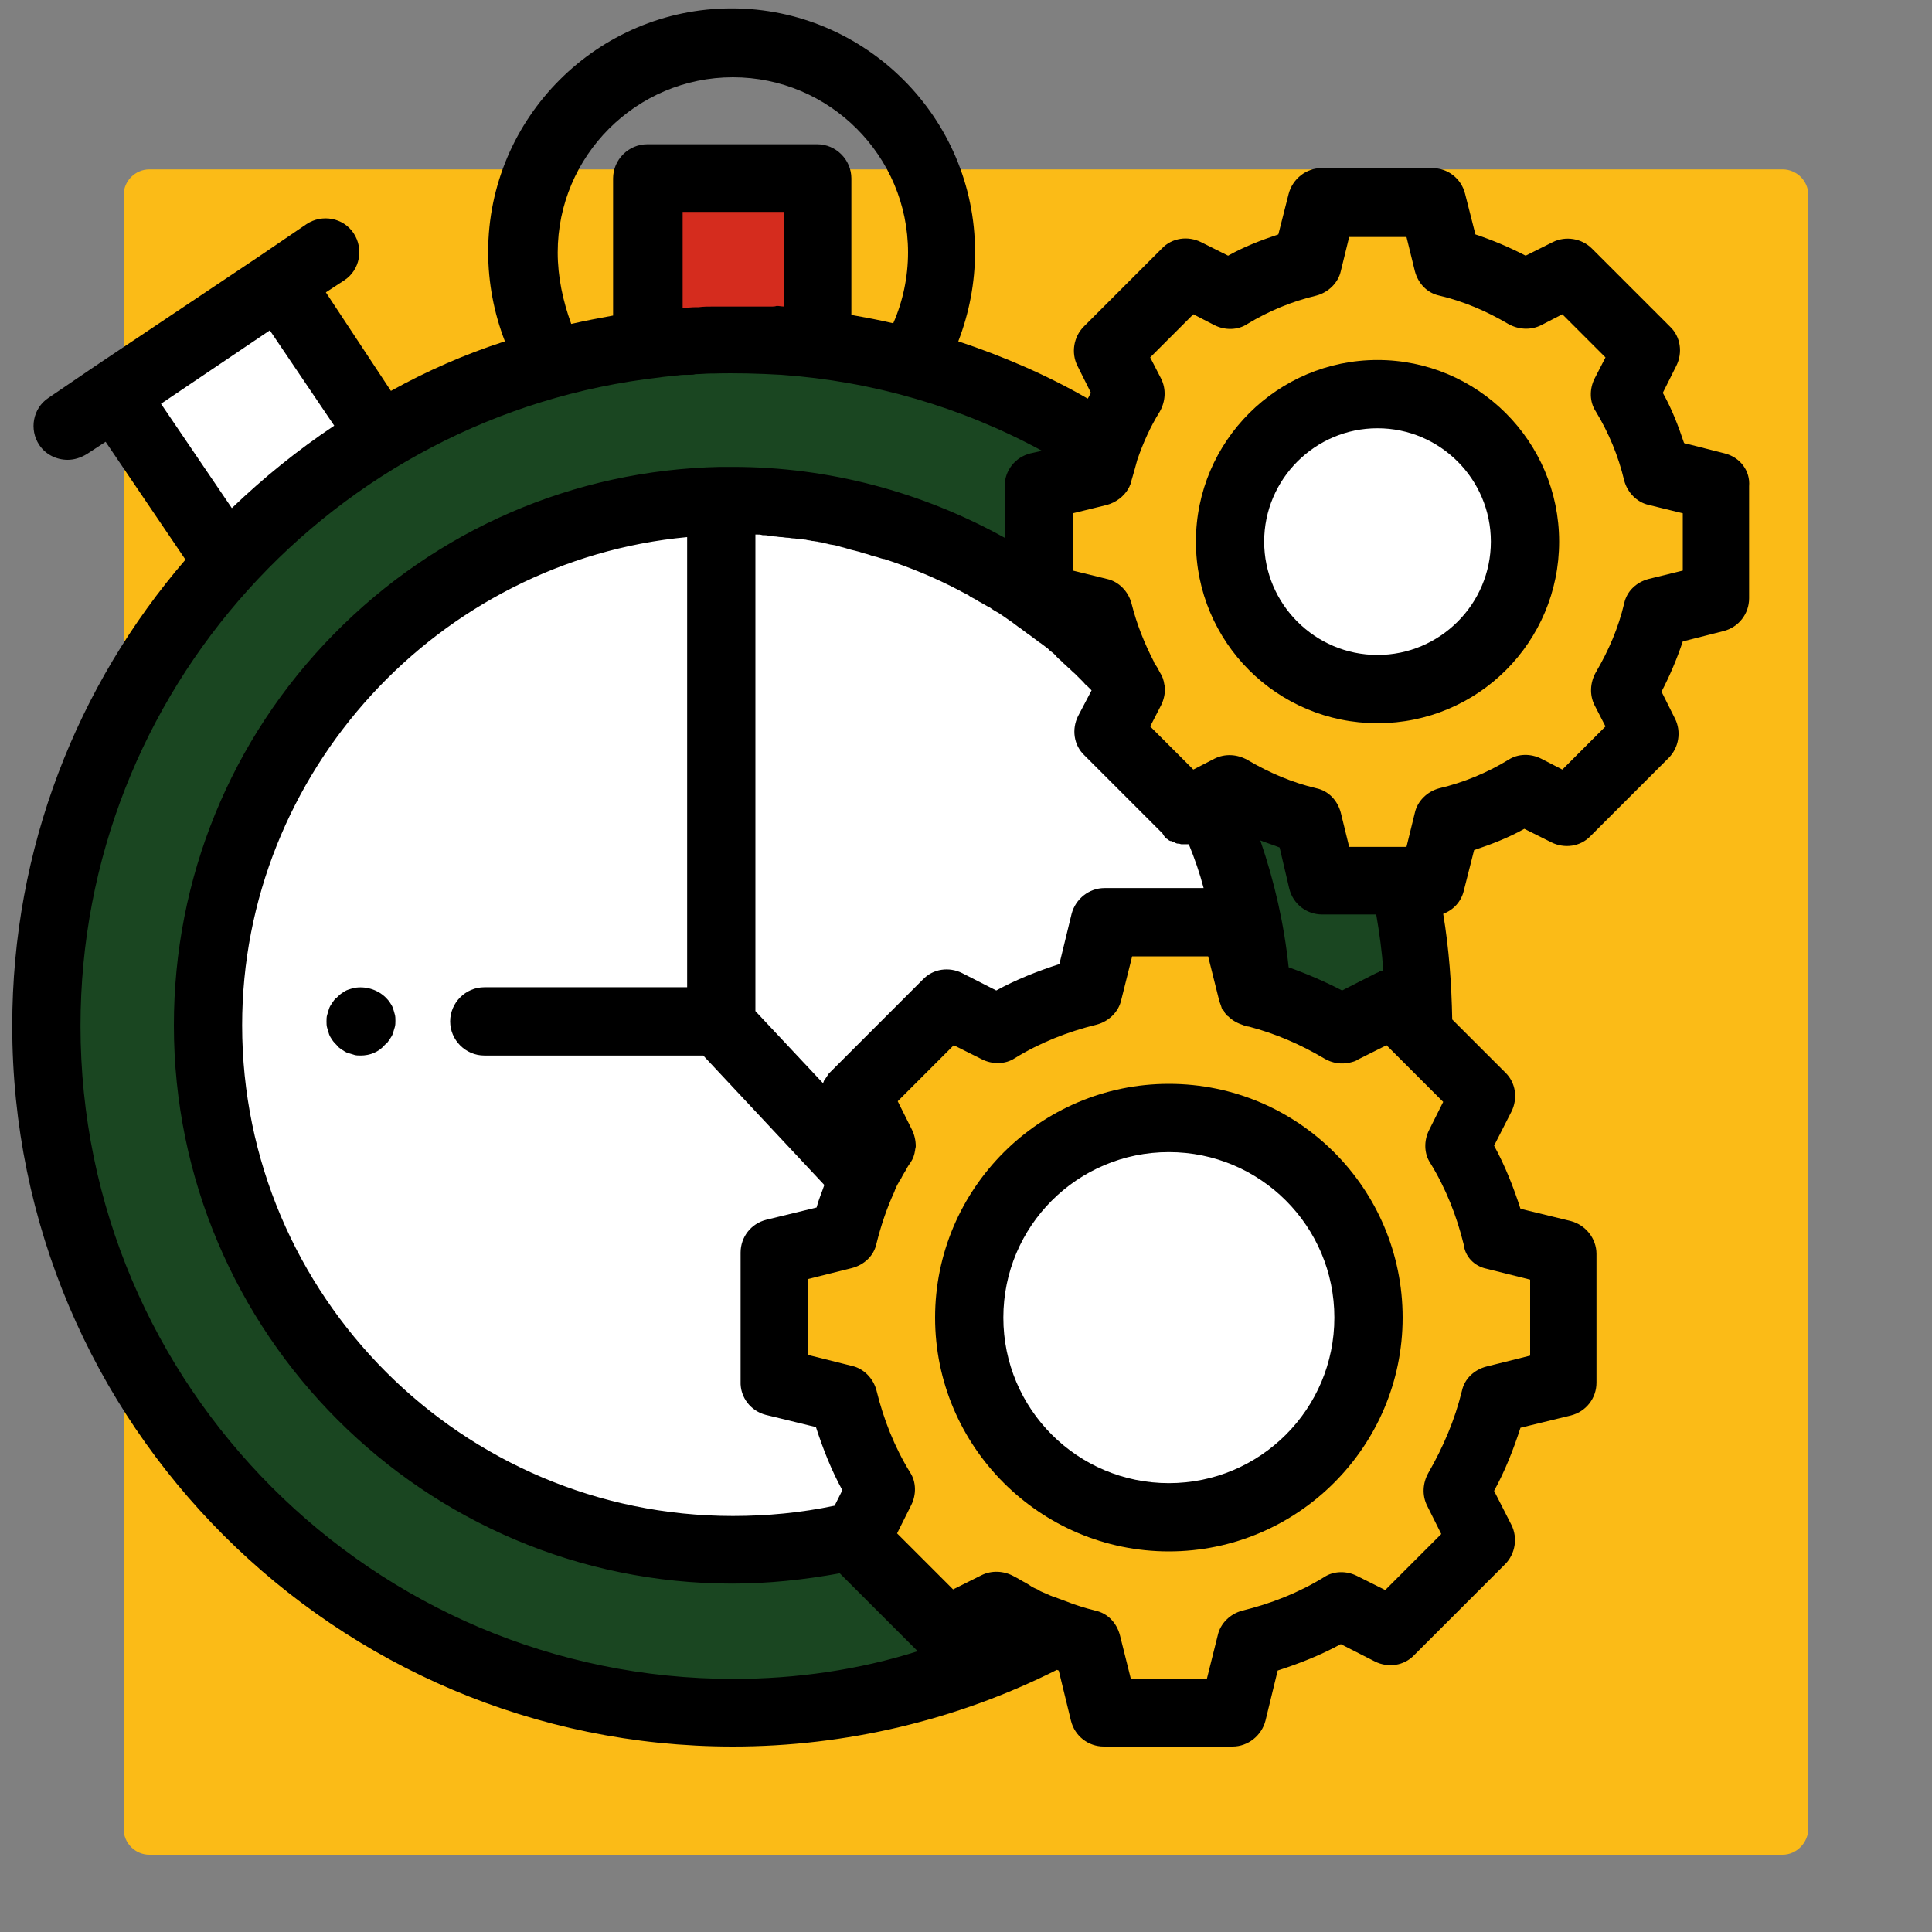 <?xml version="1.0" encoding="utf-8"?>
<!-- Generator: Adobe Illustrator 23.0.5, SVG Export Plug-In . SVG Version: 6.00 Build 0)  -->
<svg version="1.1" id="Capa_1" xmlns="http://www.w3.org/2000/svg" xmlns:xlink="http://www.w3.org/1999/xlink" x="0px" y="0px"
	 viewBox="0 0 300 300" style="enable-background:new 0 0 300 300;" xml:space="preserve">
<rect x="0" y="0" width="300" height="300" fill="#808080" stroke="none"/>
<style type="text/css">
	.st0{fill:#FBBB17;}
	.st1{fill:#1A4621;}
	.st2{fill:#FFFFFF;}
	.st3{fill:#D52C1E;}
</style>
<path class="st0" d="M276.8,288H23.2c-2.2,0-4-1.8-4-4V30.3c0-2.2,1.8-4,4-4h253.6c2.2,0,4,1.8,4,4v253.6
	C280.8,286.1,279,288,276.8,288z"/>
<path class="st1" d="M154.8,249.3l-7.8,4l-14.1-14.1l4-7.8c-2.7-4.4-4.6-9.2-5.8-14.1l-10.8-2.7v-20l10.8-2.7
	c1.2-4.9,3.2-9.7,5.8-14.1l-4-7.8l14.1-14.1l7.8,4c4.4-2.7,9.2-4.6,14.1-5.8l2.7-10.8h20l2.7,10.8c4.9,1.2,9.7,3.2,14.1,5.8l7.8-4
	l4.4,4.4c0-0.3,0-0.6,0-0.9c0-7.7-0.8-15.3-2.4-22.6h-12.8l-2.3-9.3c-4.2-1-8.3-2.7-12.1-5l-6.7,3.4l-12.1-12.1l3.4-6.7
	c-2.3-3.8-4-7.9-5-12.1l-9.3-2.3V75.5l9.3-2.3c0.3-1.2,0.7-2.4,1.1-3.6c-16.6-10.7-36.5-17-57.8-17C55,52.7,7.2,100.4,7.2,159.3
	S55,266,113.9,266c18,0,35-4.5,49.9-12.4C160.7,252.5,157.6,251,154.8,249.3z"/>
<path class="st2" d="M59.3,67.7L43.3,44L17.7,61.3l17.6,25.9C42.2,79.6,50.4,73,59.3,67.7z"/>
<path class="st3" d="M113.9,52.7c4.5,0,8.9,0.3,13.2,0.8V27.7h-26.4v25.8C105,52.9,109.4,52.7,113.9,52.7z"/>
<path class="st2" d="M187.8,125.2l-12.1-12.1l3.4-6.7c-0.5-0.8-0.9-1.6-1.4-2.4c-14.9-16.5-36.4-26.8-60.4-26.8c-0.6,0-1.2,0-1.8,0
	c-44.1,1-79.6,37-79.6,81.4c0,45,36.5,81.4,81.4,81.4c6.7,0,13.1-0.8,19.3-2.3l3.6-7.1c-2.7-4.4-4.6-9.2-5.8-14.1l-10.8-2.7v-20
	l10.8-2.7c1.2-4.9,3.2-9.7,5.8-14.1l-4-7.8l14.1-14.1l7.8,4c4.4-2.7,9.2-4.6,14.1-5.8l2.7-10.8h20l2.7,10.8c0.3,0.1,0.6,0.2,0.9,0.2
	c-0.7-10.7-3.4-20.8-7.7-30L187.8,125.2z"/>
<path d="M56,163.9c-0.3,0-0.7,0-1-0.1c-0.3-0.1-0.7-0.2-1-0.3c-0.3-0.1-0.6-0.3-0.9-0.5c-0.3-0.2-0.6-0.4-0.8-0.7
	c-0.2-0.2-0.5-0.5-0.7-0.8c-0.2-0.3-0.4-0.6-0.5-0.9c-0.1-0.3-0.2-0.7-0.3-1c-0.1-0.3-0.1-0.7-0.1-1c0-0.3,0-0.7,0.1-1
	c0.1-0.3,0.2-0.7,0.3-1c0.1-0.3,0.3-0.6,0.5-0.9c0.2-0.3,0.4-0.6,0.7-0.8c0.2-0.2,0.5-0.5,0.8-0.7c0.3-0.2,0.6-0.4,0.9-0.5
	c0.3-0.1,0.6-0.2,1-0.3c1.7-0.3,3.5,0.2,4.8,1.4c0.2,0.2,0.5,0.5,0.7,0.8c0.2,0.3,0.4,0.6,0.5,0.9c0.1,0.3,0.2,0.6,0.3,1
	c0.1,0.3,0.1,0.7,0.1,1c0,0.3,0,0.7-0.1,1c-0.1,0.3-0.2,0.7-0.3,1c-0.1,0.3-0.3,0.6-0.5,0.9c-0.2,0.3-0.4,0.6-0.7,0.8
	C58.8,163.4,57.4,163.9,56,163.9z"/>
<circle class="st2" cx="181.5" cy="204.6" r="31"/>
<path class="st0" d="M232.1,191.9c-1.2-4.9-3.2-9.7-5.8-14.1l4-7.8l-14.1-14.1l-7.8,4c-4.4-2.7-9.2-4.6-14.1-5.8l-2.7-10.8h-20
	l-2.7,10.8c-4.9,1.2-9.7,3.2-14.1,5.8l-7.8-4L132.8,170l4,7.8c-2.7,4.4-4.6,9.2-5.8,14.1l-10.8,2.7v20l10.8,2.7
	c1.2,4.9,3.2,9.7,5.8,14.1l-4,7.8l14.1,14.1l7.8-4c4.4,2.7,9.2,4.6,14.1,5.8l2.7,10.8h20l2.7-10.8c4.9-1.2,9.7-3.2,14.1-5.8l7.8,4
	l14.1-14.1l-4-7.8c2.7-4.4,4.6-9.2,5.8-14.1l10.8-2.7v-20L232.1,191.9z M181.5,235.6c-17.1,0-31-13.9-31-31s13.9-31,31-31
	s31,13.9,31,31S198.7,235.6,181.5,235.6z"/>
<circle class="st2" cx="213.9" cy="84.1" r="22.9"/>
<path class="st0" d="M257.3,73.2c-1-4.2-2.7-8.3-5-12.1l3.4-6.7l-12.1-12.1l-6.7,3.4c-3.8-2.3-7.9-4-12.1-5l-2.3-9.3h-17.2l-2.3,9.3
	c-4.2,1-8.3,2.7-12.1,5l-6.7-3.4l-12.1,12.1l3.4,6.7c-2.3,3.8-4,7.9-5,12.1l-9.3,2.3v17.2l9.3,2.3c1.1,4.2,2.7,8.3,5,12.1l-3.4,6.7
	l12.1,12.1l6.7-3.4c3.8,2.3,7.9,4,12.1,5l2.3,9.3h17.2l2.3-9.3c4.2-1,8.3-2.7,12.1-5l6.7,3.4l12.1-12.1l-3.4-6.7
	c2.3-3.8,4-7.9,5-12.1l9.3-2.3V75.5L257.3,73.2z M213.9,107c-12.6,0-22.9-10.2-22.9-22.9s10.2-22.9,22.9-22.9s22.9,10.2,22.9,22.9
	S226.6,107,213.9,107z"/>
<path d="M181.5,168.3c-20,0-36.3,16.3-36.3,36.3s16.3,36.3,36.3,36.3s36.3-16.3,36.3-36.3C217.8,184.6,201.6,168.3,181.5,168.3z
	 M181.5,230.3c-14.2,0-25.7-11.5-25.7-25.7c0-14.2,11.5-25.7,25.7-25.7s25.7,11.5,25.7,25.7S195.7,230.3,181.5,230.3z"/>
<path d="M267.8,70.4l-6.3-1.6c-0.9-2.7-1.9-5.3-3.3-7.8l2.1-4.2c1-2,0.7-4.5-1-6.1l-12.1-12.1c-1.6-1.6-4.1-2-6.1-1l-4.2,2.1
	c-2.5-1.3-5.1-2.4-7.8-3.3l-1.6-6.3c-0.6-2.4-2.7-4-5.1-4h-17.2c-2.4,0-4.5,1.7-5.1,4l-1.6,6.3c-2.7,0.9-5.3,1.9-7.8,3.3l-4.2-2.1
	c-2-1-4.5-0.7-6.1,1l-12.1,12.1c-1.6,1.6-2,4.1-1,6.1l2.1,4.2c-0.2,0.3-0.3,0.6-0.5,0.9c-6.4-3.7-13.2-6.6-20.1-8.9
	c1.7-4.4,2.6-9.1,2.6-13.9c0-20.8-17-37.8-37.8-37.8s-37.8,17-37.8,37.8c0,4.8,0.9,9.5,2.6,13.9c-6.2,2-12.1,4.6-17.7,7.7L50.6,45.4
	l2.9-1.9c2.4-1.6,3-4.9,1.4-7.3c-1.6-2.4-4.9-3-7.3-1.4l-7.2,4.9c0,0,0,0,0,0L14.7,56.9c0,0,0,0,0,0l-7.2,4.9
	c-2.4,1.6-3,4.9-1.4,7.3c1,1.5,2.7,2.3,4.4,2.3c1,0,2-0.3,3-0.9l2.9-1.9l12.4,18.3C12,106.4,1.9,131.7,1.9,159.3
	c0,61.7,50.2,111.9,111.9,111.9c17.5,0,34.8-4.1,50.3-11.9c0.1,0,0.2,0.1,0.3,0.1l1.9,7.8c0.6,2.4,2.7,4,5.1,4h20
	c2.4,0,4.5-1.7,5.1-4l1.9-7.8c3.4-1.1,6.7-2.4,9.8-4.1l5.3,2.7c2,1,4.5,0.7,6.1-1l14.1-14.1c1.6-1.6,2-4.1,1-6.1l-2.7-5.3
	c1.7-3.1,3-6.4,4.1-9.8l7.8-1.9c2.4-0.6,4-2.7,4-5.1v-20c0-2.4-1.7-4.5-4-5.1l-7.8-1.9c-1.1-3.4-2.4-6.7-4.1-9.8l2.7-5.3
	c1-2,0.7-4.5-1-6.1l-8.2-8.2c-0.1-5.5-0.5-11-1.4-16.4c1.6-0.6,2.8-1.9,3.2-3.6l1.6-6.3c2.7-0.9,5.3-1.9,7.8-3.3l4.2,2.1
	c2,1,4.5,0.7,6.1-1l12.1-12.1c1.6-1.6,2-4.1,1-6.1l-2.1-4.2c1.3-2.5,2.4-5.1,3.3-7.8l6.3-1.6c2.4-0.6,4-2.7,4-5.1V75.5
	C271.8,73.1,270.2,71,267.8,70.4z M200.2,138c0.6,2.4,2.7,4,5.1,4h8.4c0.5,2.9,0.9,5.8,1.1,8.7c0,0,0,0,0,0c-0.2,0-0.3,0.1-0.5,0.1
	c0,0-0.1,0-0.1,0.1c-0.2,0.1-0.3,0.1-0.5,0.2l-5.3,2.7c-2.7-1.4-5.5-2.6-8.3-3.6c-0.7-6.7-2.2-13.3-4.4-19.7c1,0.4,2,0.7,3,1.1
	L200.2,138z M180.9,130c0,0,0.1,0.1,0.1,0.1c0.1,0.1,0.2,0.2,0.3,0.2c0,0,0.1,0.1,0.1,0.1c0.1,0.1,0.3,0.2,0.4,0.2c0,0,0.1,0,0.1,0
	c0.1,0.1,0.2,0.1,0.4,0.2c0.1,0,0.1,0,0.2,0.1c0.1,0,0.2,0.1,0.4,0.1c0,0,0.1,0,0.1,0c0.2,0,0.3,0.1,0.5,0.1c0,0,0.1,0,0.1,0
	c0.1,0,0.2,0,0.4,0c0.1,0,0.1,0,0.2,0c0.1,0,0.3,0,0.4,0c0,0,0,0,0,0c0.9,2.2,1.7,4.5,2.3,6.8h-15.4c-2.4,0-4.5,1.7-5.1,4l-1.9,7.8
	c-3.4,1.1-6.7,2.4-9.8,4.1l-5.3-2.7c-2-1-4.5-0.7-6.1,1l-14.1,14.1c-0.1,0.1-0.3,0.3-0.4,0.4c0,0-0.1,0.1-0.1,0.1
	c-0.2,0.3-0.4,0.6-0.6,0.9c0,0,0,0.1-0.1,0.1c-0.1,0.2-0.1,0.3-0.2,0.5c0,0,0,0,0,0l-10.5-11.2v-74c0.1,0,0.2,0,0.2,0
	c0.3,0,0.6,0,0.9,0.1c0.3,0,0.7,0,1,0.1c0.3,0,0.6,0.1,0.9,0.1c0.3,0,0.6,0.1,1,0.1c0.3,0,0.6,0.1,1,0.1c0.3,0,0.6,0.1,0.9,0.1
	c0.3,0,0.7,0.1,1,0.1c0.3,0,0.6,0.1,0.9,0.1c0.3,0.1,0.7,0.1,1,0.2c0.3,0,0.6,0.1,0.8,0.1c0.3,0.1,0.7,0.1,1,0.2
	c0.3,0.1,0.5,0.1,0.8,0.2c0.4,0.1,0.7,0.1,1.1,0.2c0.2,0.1,0.5,0.1,0.7,0.2c0.4,0.1,0.8,0.2,1.1,0.3c0.2,0.1,0.4,0.1,0.7,0.2
	c0.4,0.1,0.8,0.2,1.2,0.3c0.2,0.1,0.4,0.1,0.6,0.2c0.4,0.1,0.8,0.2,1.3,0.4c0.1,0,0.3,0.1,0.4,0.1c0.5,0.1,0.9,0.3,1.4,0.4
	c0,0,0.1,0,0.1,0c4,1.3,7.9,2.9,11.7,4.9c0,0,0,0,0,0c0.5,0.3,1,0.5,1.5,0.8c0,0,0.1,0.1,0.1,0.1c0.5,0.3,1,0.5,1.4,0.8
	c0.1,0,0.1,0.1,0.2,0.1c0.5,0.3,0.9,0.5,1.4,0.8c0.1,0,0.2,0.1,0.2,0.1c0.4,0.3,0.9,0.6,1.3,0.8c0.1,0.1,0.2,0.1,0.3,0.2
	c0.4,0.3,0.9,0.6,1.3,0.9c0.1,0.1,0.2,0.1,0.3,0.2c0.4,0.3,0.8,0.6,1.2,0.9c0.1,0.1,0.2,0.1,0.3,0.2c0.4,0.3,0.8,0.6,1.2,0.9
	c0.1,0.1,0.2,0.1,0.3,0.2c0.4,0.3,0.8,0.6,1.2,0.9c0.1,0.1,0.2,0.2,0.3,0.2c0.4,0.3,0.8,0.6,1.2,0.9c0.1,0.1,0.2,0.2,0.3,0.3
	c0.4,0.3,0.8,0.6,1.1,1c0.1,0.1,0.2,0.2,0.3,0.3c0.4,0.3,0.7,0.7,1.1,1c0.1,0.1,0.2,0.2,0.3,0.3c0.4,0.3,0.7,0.7,1.1,1
	c0.1,0.1,0.2,0.2,0.3,0.3c0.3,0.3,0.7,0.7,1,1c0.2,0.2,0.3,0.4,0.5,0.5c0.3,0.3,0.5,0.5,0.8,0.8l-2.1,4c-1,2-0.7,4.5,1,6.1
	l12.1,12.1C180.7,129.7,180.8,129.9,180.9,130z M118.9,219.7l7.8,1.9c1.1,3.4,2.4,6.7,4.1,9.8l-1.2,2.4c-5.2,1.1-10.5,1.6-15.8,1.6
	c-42,0-76.2-34.2-76.2-76.2c0-39.3,30.5-72.2,69.1-75.8v69.9H75.2c-2.9,0-5.3,2.4-5.3,5.3c0,2.9,2.4,5.3,5.3,5.3h34L128,184
	c-0.4,1.2-0.9,2.3-1.2,3.5l-7.8,1.9c-2.4,0.6-4,2.7-4,5.1v20C114.9,217,116.6,219.1,118.9,219.7z M86.6,39.2
	c0-15,12.2-27.2,27.2-27.2s27.2,12.2,27.2,27.2c0,3.8-0.8,7.6-2.3,11c-2.1-0.5-4.3-0.9-6.5-1.3V27.7c0-2.9-2.4-5.3-5.3-5.3h-26.4
	c-2.9,0-5.3,2.4-5.3,5.3v21.3c-2.2,0.4-4.3,0.8-6.5,1.3C87.4,46.7,86.6,43,86.6,39.2z M119.9,47.6c-0.4,0-0.7,0-1.1,0
	c-0.3,0-0.6,0-0.9,0c-0.3,0-0.7,0-1,0c-0.3,0-0.6,0-1,0c-0.7,0-1.3,0-2,0c-0.8,0-1.7,0-2.5,0c-0.2,0-0.5,0-0.7,0
	c-0.7,0-1.5,0-2.2,0.1c-0.1,0-0.3,0-0.4,0c-0.7,0-1.4,0.1-2.1,0.1V32.9h15.8v14.7c-0.4,0-0.8-0.1-1.2-0.1
	C120.3,47.6,120.1,47.6,119.9,47.6z M41.9,51.3l10,14.8c-5.7,3.8-11,8.1-15.9,12.8L25,62.7L41.9,51.3z M113.9,260.7
	c-55.9,0-101.4-45.5-101.4-101.4c0-52,39.4-95,90-100.7c0.5-0.1,1-0.1,1.5-0.2c0.4,0,0.8-0.1,1.2-0.1c0.6-0.1,1.2-0.1,1.9-0.1
	c0.3,0,0.6,0,0.9-0.1c0.8,0,1.6-0.1,2.4-0.1c0.1,0,0.3,0,0.4,0c3.5-0.1,7,0,10.5,0.2c14.2,1,28,5,40.5,11.8l-1.8,0.4
	c-2.4,0.6-4,2.7-4,5.1v8c-12.8-7.1-27.3-11-42.2-11c-0.7,0-1.3,0-2,0c0,0,0,0,0,0c0,0,0,0,0,0c0,0,0,0,0,0c-22.7,0.5-44,9.7-60,26
	c-16,16.3-24.8,37.9-24.8,60.7c0,47.8,38.9,86.7,86.7,86.7c5.6,0,11.2-0.6,16.7-1.6l12.1,12.1C133.4,259.3,123.6,260.7,113.9,260.7z
	 M230.8,197l6.8,1.7v11.8l-6.8,1.7c-1.9,0.5-3.4,1.9-3.8,3.8c-1.1,4.5-2.9,8.7-5.2,12.7c-0.9,1.6-1,3.5-0.2,5.1l2.2,4.4l-8.7,8.7
	l-4.4-2.2c-1.6-0.8-3.6-0.8-5.1,0.2c-3.9,2.4-8.2,4.1-12.7,5.2c-1.9,0.5-3.4,2-3.8,3.8l-1.7,6.8h-11.8l-1.7-6.8
	c-0.5-1.9-1.9-3.4-3.8-3.8c-1.6-0.4-3.2-0.9-4.7-1.5c-0.6-0.2-1.3-0.5-1.9-0.7c-0.1,0-0.2-0.1-0.3-0.1c-0.5-0.2-1.1-0.5-1.6-0.7
	c-0.2-0.1-0.4-0.2-0.5-0.3c-0.5-0.2-0.9-0.4-1.3-0.7c-0.2-0.1-0.3-0.2-0.5-0.3c-0.6-0.3-1.2-0.7-1.8-1c-1.6-0.9-3.5-1-5.1-0.2
	l-4.4,2.2l-8.7-8.7l0.6-1.2l1.6-3.2c0.8-1.6,0.8-3.6-0.2-5.1c-2.4-3.9-4.1-8.2-5.2-12.7c-0.5-1.9-2-3.4-3.8-3.8l-6.8-1.7v-11.8
	l6.8-1.7c1.9-0.5,3.4-1.9,3.8-3.8c0.7-2.8,1.6-5.5,2.8-8.1c0,0,0,0,0,0c0-0.1,0.1-0.2,0.1-0.3c0.2-0.4,0.3-0.7,0.5-1
	c0.1-0.2,0.2-0.4,0.3-0.5c0.2-0.3,0.3-0.6,0.5-0.9c0.1-0.2,0.2-0.3,0.3-0.5c0.2-0.4,0.5-0.9,0.8-1.3c0.4-0.6,0.6-1.2,0.7-1.9
	c0-0.2,0.1-0.4,0.1-0.6c0,0,0,0,0,0c0-0.9-0.2-1.8-0.6-2.6l-2.2-4.4l8.7-8.7l4.4,2.2c1.6,0.8,3.6,0.8,5.1-0.2
	c3.9-2.4,8.2-4.1,12.7-5.2c1.9-0.5,3.4-2,3.8-3.8l1.7-6.8h11.8l1.7,6.8c0.1,0.4,0.3,0.8,0.4,1.2c0,0.1,0.1,0.1,0.1,0.2l0,0
	c0,0.1,0.1,0.2,0.2,0.2c0.1,0.1,0.1,0.2,0.2,0.4c0,0,0.1,0.1,0.1,0.1c0.1,0.2,0.2,0.3,0.4,0.4c0,0,0,0,0,0c0.7,0.7,1.5,1.1,2.4,1.4
	c0.2,0.1,0.4,0.1,0.7,0.2l0.1,0c0,0,0,0,0,0c4.2,1.1,8.1,2.8,11.8,5c1.2,0.7,2.6,0.9,3.9,0.6c0.4-0.1,0.9-0.2,1.3-0.5l4.4-2.2
	l1.7,1.7l0,0l7.1,7.1l-2.2,4.4c-0.8,1.6-0.8,3.6,0.2,5.1c2.4,3.9,4.1,8.2,5.2,12.7C227.5,195.1,228.9,196.6,230.8,197z M261.3,88.6
	l-5.3,1.3c-1.9,0.5-3.4,1.9-3.8,3.8c-0.9,3.8-2.4,7.3-4.4,10.7c-0.9,1.6-1,3.5-0.2,5.1l1.7,3.3l-6.7,6.7l-3.3-1.7
	c-1.6-0.8-3.6-0.8-5.1,0.2c-3.3,2-6.9,3.5-10.7,4.4c-1.9,0.5-3.4,2-3.8,3.8l-1.3,5.3h-0.3h-8.6l-1.3-5.3c-0.5-1.9-1.9-3.4-3.8-3.8
	c-3.8-0.9-7.3-2.4-10.7-4.4c-1.6-0.9-3.5-1-5.1-0.2l-3.3,1.7l-6.7-6.7l1.7-3.3c0.4-0.8,0.6-1.7,0.6-2.6c0,0,0,0,0,0
	c0-0.2,0-0.4-0.1-0.6c-0.1-0.7-0.3-1.3-0.7-1.9c-0.2-0.4-0.4-0.8-0.7-1.2c-0.1-0.1-0.2-0.3-0.2-0.4c-1.5-2.9-2.7-5.9-3.5-9.1
	c-0.5-1.9-2-3.4-3.8-3.8l-5.3-1.3v-8.9l5.3-1.3c1.4-0.4,2.6-1.3,3.3-2.5c0-0.1,0.1-0.1,0.1-0.2c0.1-0.1,0.1-0.3,0.2-0.4
	c0-0.1,0.1-0.2,0.1-0.3c0-0.1,0.1-0.3,0.1-0.4c0.3-1,0.6-2.1,0.9-3.2c0,0,0,0,0,0c0.9-2.6,2-5.1,3.5-7.5c0.9-1.6,1-3.5,0.2-5.1
	l-1.7-3.3l6.7-6.7l3.3,1.7c1.6,0.8,3.6,0.8,5.1-0.2c3.3-2,6.9-3.5,10.7-4.4c1.9-0.5,3.4-2,3.8-3.8l1.3-5.3h8.9l1.3,5.3
	c0.5,1.9,1.9,3.4,3.8,3.8c3.8,0.9,7.3,2.4,10.7,4.4c1.6,0.9,3.5,1,5.1,0.2l3.3-1.7l6.7,6.7l-1.7,3.3c-0.8,1.6-0.8,3.6,0.2,5.1
	c2,3.3,3.5,6.9,4.4,10.7c0.5,1.9,2,3.4,3.8,3.8l5.3,1.3L261.3,88.6L261.3,88.6L261.3,88.6z"/>
<path d="M213.9,55.9c-15.5,0-28.2,12.6-28.2,28.2s12.6,28.2,28.2,28.2s28.2-12.6,28.2-28.2S229.4,55.9,213.9,55.9z M213.9,101.7
	c-9.7,0-17.6-7.9-17.6-17.6s7.9-17.6,17.6-17.6c9.7,0,17.6,7.9,17.6,17.6S223.6,101.7,213.9,101.7z"/>
</svg>
